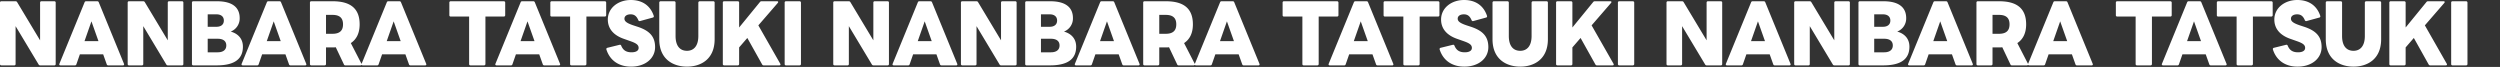 <svg xmlns="http://www.w3.org/2000/svg" width="3174" height="85" viewBox="0 0 3174 85">
  <rect x="0" y="0" width="3174" height="85" fill="#333333" stroke="none"/>
  <g id="img__nt-bk" transform="translate(-1610 1306)">
    <g id="グループ_141" data-name="グループ 141" transform="translate(0.1 9.8)">
      <path id="パス_20" data-name="パス 20" d="M9.6,4.2H26a1.605,1.605,0,0,0,1.7-1.8v-48L56.9,3A2.149,2.149,0,0,0,59,4.2H76.9a1.605,1.605,0,0,0,1.7-1.8V-75.4a1.605,1.605,0,0,0-1.7-1.8H60.6a1.633,1.633,0,0,0-1.8,1.8v47.8L29.7-76a2.245,2.245,0,0,0-2.1-1.2H9.6a1.605,1.605,0,0,0-1.7,1.8V2.4A1.605,1.605,0,0,0,9.6,4.2Zm75.1,0h18.2a1.856,1.856,0,0,0,2-1.4l4.4-12.6h29.6l4.5,12.6a1.856,1.856,0,0,0,2,1.4H164a1.321,1.321,0,0,0,1.5-1.3,2.544,2.544,0,0,0-.2-.7l-32-78.1a1.956,1.956,0,0,0-2-1.3h-14a1.956,1.956,0,0,0-2,1.3L83.3,2.2C82.8,3.3,83.4,4.2,84.7,4.2Zm30.5-30.8L124-51.7l8.9,25.1ZM171.7,4.2h16.4a1.605,1.605,0,0,0,1.7-1.8v-48L219,3a2.149,2.149,0,0,0,2.1,1.2H239a1.605,1.605,0,0,0,1.7-1.8V-75.4a1.605,1.605,0,0,0-1.7-1.8H222.7a1.633,1.633,0,0,0-1.8,1.8v47.8L191.8-76a2.245,2.245,0,0,0-2.1-1.2h-18a1.605,1.605,0,0,0-1.7,1.8V2.4A1.605,1.605,0,0,0,171.7,4.2Zm81.6,0h29.8c23.4,0,33.2-8.7,33.2-23.8,0-9-5.1-16.2-15.5-19.1a17.831,17.831,0,0,0,11.4-17.2c0-12.5-8.1-21.3-28.8-21.3H253.3a1.605,1.605,0,0,0-1.7,1.8V2.4A1.605,1.605,0,0,0,253.3,4.2Zm31-16.6H271.6V-29.6h12.7c6.6,0,10.9,2.7,10.9,8.5S290.9-12.4,284.3-12.4Zm-1.5-32.4H271.6V-60.6h11.2c5.4,0,9.3,2.6,9.3,7.9S288.2-44.8,282.8-44.8Zm33.3,49h18.2a1.856,1.856,0,0,0,2-1.4l4.4-12.6h29.6l4.5,12.6a1.856,1.856,0,0,0,2,1.4h18.6a1.321,1.321,0,0,0,1.5-1.3,2.545,2.545,0,0,0-.2-.7l-32-78.1a1.956,1.956,0,0,0-2-1.3h-14a1.956,1.956,0,0,0-2,1.3l-32,78.1C314.2,3.3,314.8,4.2,316.1,4.2Zm30.5-30.8,8.8-25.1,8.9,25.1ZM403.1,4.2H420a1.68,1.68,0,0,0,1.8-1.8v-21h8.5a24.845,24.845,0,0,0,3.9-.2L444.5,2.9a1.881,1.881,0,0,0,2,1.3h19c.9,0,1.6-.5,1.6-1.2a1.613,1.613,0,0,0-.3-.9L453.3-24.1c7.6-5,11.2-13.2,11.2-23.8,0-19.2-10.6-29.3-34.2-29.3H403.1a1.605,1.605,0,0,0-1.7,1.8V2.4A1.605,1.605,0,0,0,403.1,4.2ZM430-35.9h-8.2v-24H430c8.5,0,13.4,3.4,13.4,12S438.5-35.9,430-35.9ZM468.4,4.2h18.2a1.856,1.856,0,0,0,2-1.4L493-9.8h29.6l4.5,12.6a1.856,1.856,0,0,0,2,1.4h18.6a1.321,1.321,0,0,0,1.5-1.3,2.545,2.545,0,0,0-.2-.7L517-75.9a1.956,1.956,0,0,0-2-1.3H501a1.956,1.956,0,0,0-2,1.3L467,2.2C466.5,3.3,467.1,4.2,468.4,4.2Zm30.5-30.8,8.8-25.1,8.9,25.1ZM605.2,4.2h17.2a1.68,1.68,0,0,0,1.8-1.8V-57.8h23.3a1.655,1.655,0,0,0,1.8-1.7V-75.4a1.68,1.68,0,0,0-1.8-1.8H580.1a1.605,1.605,0,0,0-1.7,1.8v15.9a1.576,1.576,0,0,0,1.7,1.7h23.4V2.4A1.605,1.605,0,0,0,605.2,4.2Zm33.1,0h18.2a1.856,1.856,0,0,0,2-1.4l4.4-12.6h29.6L697,2.8a1.856,1.856,0,0,0,2,1.4h18.6a1.321,1.321,0,0,0,1.5-1.3,2.545,2.545,0,0,0-.2-.7l-32-78.1a1.956,1.956,0,0,0-2-1.3h-14a1.956,1.956,0,0,0-2,1.3l-32,78.1C636.4,3.3,637,4.2,638.3,4.2Zm30.5-30.8,8.8-25.1,8.9,25.1ZM733.4,4.2h17.2a1.68,1.68,0,0,0,1.8-1.8V-57.8h23.3a1.655,1.655,0,0,0,1.8-1.7V-75.4a1.68,1.68,0,0,0-1.8-1.8H708.3a1.605,1.605,0,0,0-1.7,1.8v15.9a1.576,1.576,0,0,0,1.7,1.7h23.4V2.4A1.605,1.605,0,0,0,733.4,4.2Zm75.7,1.6c18,0,30.5-10.4,30.5-24.8,0-13.4-7.1-20.7-21.5-25.6l-6.1-2c-8.3-2.8-11.3-5.1-11.3-8.5,0-3.5,3.3-5.5,7.8-5.5,4.1,0,7.4,1.6,9.8,7.4.4.8.8,1.2,1.6,1.2a1.952,1.952,0,0,0,.7-.1l16.1-4.4A1.5,1.5,0,0,0,838-58a1.7,1.7,0,0,0-.1-.7c-4.6-13.8-15.5-20.1-29.1-20.1-16.2,0-29.2,10.2-29.2,24.8,0,12.1,7.9,20.2,20.3,24.5l8.5,3c6.7,2.4,10.3,4.4,10.3,8.5,0,3.8-3.7,5.6-9,5.6-6.6,0-10.7-2.5-13.1-8.4A1.676,1.676,0,0,0,795-22c-.2,0-.4.1-.6.1L779-18.1a1.581,1.581,0,0,0-1.3,1.5,1.953,1.953,0,0,0,.1.7C782.3-1.9,793.7,5.8,809.1,5.8Zm71,0c17,0,35.1-8.9,35.1-34.8V-75.4a1.605,1.605,0,0,0-1.7-1.8H896.3a1.733,1.733,0,0,0-1.8,1.8v42.3c0,12.9-6,18.8-14.4,18.8-8.7,0-14.5-5.9-14.5-18.8V-75.4a1.655,1.655,0,0,0-1.7-1.8H846.6a1.655,1.655,0,0,0-1.7,1.8V-29C844.9-3.1,863.1,5.8,880.1,5.8Zm47.2-1.6h17.2a1.68,1.68,0,0,0,1.8-1.8v-21l10.4-12L975.5,3a2.1,2.1,0,0,0,2,1.2h19.8c1,0,1.5-.4,1.5-1.1a2.235,2.235,0,0,0-.3-1L970.7-46.6l24.7-28.5a2.108,2.108,0,0,0,.5-1.1c0-.6-.5-1-1.5-1H974.8a2.512,2.512,0,0,0-2.1,1L946.3-43.9V-75.4a1.68,1.68,0,0,0-1.8-1.8H927.3a1.605,1.605,0,0,0-1.7,1.8V2.4A1.605,1.605,0,0,0,927.3,4.2Zm78.5,0H1023a1.68,1.68,0,0,0,1.8-1.8V-75.4a1.68,1.68,0,0,0-1.8-1.8h-17.2a1.605,1.605,0,0,0-1.7,1.8V2.4A1.605,1.605,0,0,0,1005.8,4.2Z" transform="translate(3717.8 -1237)" fill="#fff"/>
      <path id="パス_19" data-name="パス 19" d="M9.6,4.2H26a1.605,1.605,0,0,0,1.7-1.8v-48L56.9,3A2.149,2.149,0,0,0,59,4.2H76.9a1.605,1.605,0,0,0,1.7-1.8V-75.4a1.605,1.605,0,0,0-1.7-1.8H60.6a1.633,1.633,0,0,0-1.8,1.8v47.8L29.7-76a2.245,2.245,0,0,0-2.1-1.2H9.6a1.605,1.605,0,0,0-1.7,1.8V2.4A1.605,1.605,0,0,0,9.6,4.2Zm75.1,0h18.2a1.856,1.856,0,0,0,2-1.4l4.4-12.6h29.6l4.5,12.6a1.856,1.856,0,0,0,2,1.4H164a1.321,1.321,0,0,0,1.5-1.3,2.544,2.544,0,0,0-.2-.7l-32-78.1a1.956,1.956,0,0,0-2-1.3h-14a1.956,1.956,0,0,0-2,1.3L83.3,2.2C82.8,3.3,83.4,4.2,84.7,4.2Zm30.5-30.8L124-51.7l8.9,25.1ZM171.7,4.2h16.4a1.605,1.605,0,0,0,1.7-1.8v-48L219,3a2.149,2.149,0,0,0,2.1,1.2H239a1.605,1.605,0,0,0,1.7-1.8V-75.4a1.605,1.605,0,0,0-1.7-1.8H222.7a1.633,1.633,0,0,0-1.8,1.8v47.8L191.8-76a2.245,2.245,0,0,0-2.1-1.2h-18a1.605,1.605,0,0,0-1.7,1.8V2.4A1.605,1.605,0,0,0,171.7,4.2Zm81.6,0h29.8c23.4,0,33.2-8.7,33.2-23.8,0-9-5.1-16.2-15.5-19.1a17.831,17.831,0,0,0,11.4-17.2c0-12.5-8.1-21.3-28.8-21.3H253.3a1.605,1.605,0,0,0-1.7,1.8V2.4A1.605,1.605,0,0,0,253.3,4.2Zm31-16.6H271.6V-29.6h12.7c6.6,0,10.9,2.7,10.9,8.5S290.9-12.4,284.3-12.4Zm-1.5-32.4H271.6V-60.6h11.2c5.4,0,9.3,2.6,9.3,7.9S288.2-44.8,282.8-44.8Zm33.3,49h18.2a1.856,1.856,0,0,0,2-1.4l4.4-12.6h29.6l4.5,12.6a1.856,1.856,0,0,0,2,1.4h18.6a1.321,1.321,0,0,0,1.5-1.3,2.545,2.545,0,0,0-.2-.7l-32-78.1a1.956,1.956,0,0,0-2-1.3h-14a1.956,1.956,0,0,0-2,1.3l-32,78.1C314.2,3.3,314.8,4.2,316.1,4.2Zm30.5-30.8,8.8-25.1,8.9,25.1ZM403.1,4.2H420a1.68,1.68,0,0,0,1.8-1.8v-21h8.5a24.845,24.845,0,0,0,3.9-.2L444.5,2.9a1.881,1.881,0,0,0,2,1.3h19c.9,0,1.6-.5,1.6-1.2a1.613,1.613,0,0,0-.3-.9L453.3-24.1c7.6-5,11.2-13.2,11.2-23.8,0-19.2-10.6-29.3-34.2-29.3H403.1a1.605,1.605,0,0,0-1.7,1.8V2.4A1.605,1.605,0,0,0,403.1,4.2ZM430-35.9h-8.2v-24H430c8.5,0,13.4,3.4,13.4,12S438.5-35.9,430-35.9ZM468.4,4.2h18.2a1.856,1.856,0,0,0,2-1.4L493-9.8h29.6l4.5,12.6a1.856,1.856,0,0,0,2,1.4h18.6a1.321,1.321,0,0,0,1.5-1.3,2.545,2.545,0,0,0-.2-.7L517-75.9a1.956,1.956,0,0,0-2-1.3H501a1.956,1.956,0,0,0-2,1.3L467,2.2C466.5,3.3,467.1,4.2,468.4,4.2Zm30.5-30.8,8.8-25.1,8.9,25.1ZM605.2,4.2h17.2a1.68,1.68,0,0,0,1.8-1.8V-57.8h23.3a1.655,1.655,0,0,0,1.8-1.7V-75.4a1.68,1.68,0,0,0-1.8-1.8H580.1a1.605,1.605,0,0,0-1.7,1.8v15.9a1.576,1.576,0,0,0,1.7,1.7h23.4V2.4A1.605,1.605,0,0,0,605.2,4.2Zm33.1,0h18.2a1.856,1.856,0,0,0,2-1.4l4.4-12.6h29.6L697,2.8a1.856,1.856,0,0,0,2,1.4h18.6a1.321,1.321,0,0,0,1.5-1.3,2.545,2.545,0,0,0-.2-.7l-32-78.1a1.956,1.956,0,0,0-2-1.3h-14a1.956,1.956,0,0,0-2,1.3l-32,78.1C636.4,3.3,637,4.2,638.3,4.2Zm30.5-30.8,8.8-25.1,8.9,25.1ZM733.4,4.2h17.2a1.68,1.68,0,0,0,1.8-1.8V-57.8h23.3a1.655,1.655,0,0,0,1.8-1.7V-75.4a1.68,1.68,0,0,0-1.8-1.8H708.3a1.605,1.605,0,0,0-1.7,1.8v15.9a1.576,1.576,0,0,0,1.7,1.7h23.4V2.4A1.605,1.605,0,0,0,733.4,4.2Zm75.7,1.6c18,0,30.5-10.4,30.5-24.8,0-13.4-7.1-20.7-21.5-25.6l-6.1-2c-8.3-2.8-11.3-5.1-11.3-8.5,0-3.5,3.3-5.5,7.8-5.5,4.1,0,7.4,1.6,9.8,7.4.4.8.8,1.2,1.6,1.2a1.952,1.952,0,0,0,.7-.1l16.1-4.4A1.5,1.5,0,0,0,838-58a1.7,1.7,0,0,0-.1-.7c-4.6-13.8-15.5-20.1-29.1-20.1-16.2,0-29.2,10.2-29.2,24.8,0,12.1,7.9,20.2,20.3,24.5l8.5,3c6.7,2.4,10.3,4.4,10.3,8.5,0,3.8-3.7,5.6-9,5.6-6.6,0-10.7-2.5-13.1-8.4A1.676,1.676,0,0,0,795-22c-.2,0-.4.1-.6.1L779-18.1a1.581,1.581,0,0,0-1.3,1.5,1.953,1.953,0,0,0,.1.7C782.3-1.9,793.7,5.8,809.1,5.8Zm71,0c17,0,35.1-8.9,35.1-34.8V-75.4a1.605,1.605,0,0,0-1.7-1.8H896.3a1.733,1.733,0,0,0-1.8,1.8v42.3c0,12.9-6,18.8-14.4,18.8-8.7,0-14.5-5.9-14.5-18.8V-75.4a1.655,1.655,0,0,0-1.7-1.8H846.6a1.655,1.655,0,0,0-1.7,1.8V-29C844.9-3.1,863.1,5.8,880.1,5.8Zm47.2-1.6h17.2a1.68,1.68,0,0,0,1.8-1.8v-21l10.4-12L975.5,3a2.1,2.1,0,0,0,2,1.2h19.8c1,0,1.5-.4,1.5-1.1a2.235,2.235,0,0,0-.3-1L970.7-46.6l24.7-28.5a2.108,2.108,0,0,0,.5-1.1c0-.6-.5-1-1.5-1H974.8a2.512,2.512,0,0,0-2.1,1L946.3-43.9V-75.4a1.68,1.68,0,0,0-1.8-1.8H927.3a1.605,1.605,0,0,0-1.7,1.8V2.4A1.605,1.605,0,0,0,927.3,4.2Zm78.5,0H1023a1.68,1.68,0,0,0,1.8-1.8V-75.4a1.68,1.68,0,0,0-1.8-1.8h-17.2a1.605,1.605,0,0,0-1.7,1.8V2.4A1.605,1.605,0,0,0,1005.8,4.2Z" transform="translate(2659.9 -1237)" fill="#fff"/>
      <path id="パス_18" data-name="パス 18" d="M9.6,4.2H26a1.605,1.605,0,0,0,1.7-1.8v-48L56.9,3A2.149,2.149,0,0,0,59,4.2H76.9a1.605,1.605,0,0,0,1.7-1.8V-75.4a1.605,1.605,0,0,0-1.7-1.8H60.6a1.633,1.633,0,0,0-1.8,1.8v47.8L29.7-76a2.245,2.245,0,0,0-2.1-1.2H9.6a1.605,1.605,0,0,0-1.7,1.8V2.4A1.605,1.605,0,0,0,9.6,4.2Zm75.1,0h18.2a1.856,1.856,0,0,0,2-1.4l4.4-12.6h29.6l4.5,12.6a1.856,1.856,0,0,0,2,1.4H164a1.321,1.321,0,0,0,1.5-1.3,2.544,2.544,0,0,0-.2-.7l-32-78.1a1.956,1.956,0,0,0-2-1.3h-14a1.956,1.956,0,0,0-2,1.3L83.3,2.2C82.8,3.3,83.4,4.2,84.7,4.2Zm30.5-30.8L124-51.7l8.9,25.1ZM171.7,4.2h16.4a1.605,1.605,0,0,0,1.7-1.8v-48L219,3a2.149,2.149,0,0,0,2.1,1.2H239a1.605,1.605,0,0,0,1.7-1.8V-75.4a1.605,1.605,0,0,0-1.7-1.8H222.7a1.633,1.633,0,0,0-1.8,1.8v47.8L191.8-76a2.245,2.245,0,0,0-2.1-1.2h-18a1.605,1.605,0,0,0-1.7,1.8V2.4A1.605,1.605,0,0,0,171.7,4.2Zm81.6,0h29.8c23.4,0,33.2-8.7,33.2-23.8,0-9-5.1-16.2-15.5-19.1a17.831,17.831,0,0,0,11.4-17.2c0-12.5-8.1-21.3-28.8-21.3H253.3a1.605,1.605,0,0,0-1.7,1.8V2.4A1.605,1.605,0,0,0,253.3,4.2Zm31-16.6H271.6V-29.6h12.7c6.6,0,10.9,2.7,10.9,8.5S290.9-12.4,284.3-12.4Zm-1.5-32.4H271.6V-60.6h11.2c5.4,0,9.3,2.6,9.3,7.9S288.2-44.8,282.8-44.8Zm33.3,49h18.2a1.856,1.856,0,0,0,2-1.4l4.4-12.6h29.6l4.5,12.6a1.856,1.856,0,0,0,2,1.4h18.6a1.321,1.321,0,0,0,1.5-1.3,2.545,2.545,0,0,0-.2-.7l-32-78.1a1.956,1.956,0,0,0-2-1.3h-14a1.956,1.956,0,0,0-2,1.3l-32,78.1C314.2,3.3,314.8,4.2,316.1,4.2Zm30.5-30.8,8.8-25.1,8.9,25.1ZM403.1,4.2H420a1.68,1.68,0,0,0,1.8-1.8v-21h8.5a24.845,24.845,0,0,0,3.9-.2L444.5,2.9a1.881,1.881,0,0,0,2,1.3h19c.9,0,1.6-.5,1.6-1.2a1.613,1.613,0,0,0-.3-.9L453.3-24.1c7.6-5,11.2-13.2,11.2-23.8,0-19.2-10.6-29.3-34.2-29.3H403.1a1.605,1.605,0,0,0-1.7,1.8V2.4A1.605,1.605,0,0,0,403.1,4.2ZM430-35.9h-8.2v-24H430c8.5,0,13.4,3.4,13.4,12S438.5-35.9,430-35.9ZM468.4,4.2h18.2a1.856,1.856,0,0,0,2-1.4L493-9.8h29.6l4.5,12.6a1.856,1.856,0,0,0,2,1.4h18.6a1.321,1.321,0,0,0,1.5-1.3,2.545,2.545,0,0,0-.2-.7L517-75.9a1.956,1.956,0,0,0-2-1.3H501a1.956,1.956,0,0,0-2,1.3L467,2.2C466.5,3.3,467.1,4.2,468.4,4.2Zm30.5-30.8,8.8-25.1,8.9,25.1ZM605.2,4.2h17.2a1.68,1.68,0,0,0,1.8-1.8V-57.8h23.3a1.655,1.655,0,0,0,1.8-1.7V-75.4a1.68,1.68,0,0,0-1.8-1.8H580.1a1.605,1.605,0,0,0-1.7,1.8v15.9a1.576,1.576,0,0,0,1.7,1.7h23.4V2.4A1.605,1.605,0,0,0,605.2,4.2Zm33.1,0h18.2a1.856,1.856,0,0,0,2-1.4l4.4-12.6h29.6L697,2.8a1.856,1.856,0,0,0,2,1.4h18.6a1.321,1.321,0,0,0,1.5-1.3,2.545,2.545,0,0,0-.2-.7l-32-78.1a1.956,1.956,0,0,0-2-1.3h-14a1.956,1.956,0,0,0-2,1.3l-32,78.1C636.4,3.3,637,4.2,638.3,4.2Zm30.5-30.8,8.8-25.1,8.9,25.1ZM733.4,4.2h17.2a1.68,1.68,0,0,0,1.8-1.8V-57.8h23.3a1.655,1.655,0,0,0,1.8-1.7V-75.4a1.68,1.68,0,0,0-1.8-1.8H708.3a1.605,1.605,0,0,0-1.7,1.8v15.9a1.576,1.576,0,0,0,1.7,1.7h23.4V2.4A1.605,1.605,0,0,0,733.4,4.2Zm75.7,1.6c18,0,30.5-10.4,30.5-24.8,0-13.4-7.1-20.7-21.5-25.6l-6.1-2c-8.3-2.8-11.3-5.1-11.3-8.5,0-3.5,3.3-5.5,7.8-5.5,4.1,0,7.4,1.6,9.8,7.4.4.8.8,1.2,1.6,1.2a1.952,1.952,0,0,0,.7-.1l16.1-4.4A1.5,1.5,0,0,0,838-58a1.7,1.7,0,0,0-.1-.7c-4.6-13.8-15.5-20.1-29.1-20.1-16.2,0-29.2,10.2-29.2,24.8,0,12.1,7.9,20.2,20.3,24.5l8.5,3c6.7,2.4,10.3,4.4,10.3,8.5,0,3.8-3.7,5.6-9,5.6-6.6,0-10.7-2.5-13.1-8.4A1.676,1.676,0,0,0,795-22c-.2,0-.4.1-.6.1L779-18.1a1.581,1.581,0,0,0-1.3,1.5,1.953,1.953,0,0,0,.1.7C782.3-1.9,793.7,5.8,809.1,5.8Zm71,0c17,0,35.1-8.9,35.1-34.8V-75.4a1.605,1.605,0,0,0-1.7-1.8H896.3a1.733,1.733,0,0,0-1.8,1.8v42.3c0,12.9-6,18.8-14.4,18.8-8.7,0-14.5-5.9-14.5-18.8V-75.4a1.655,1.655,0,0,0-1.7-1.8H846.6a1.655,1.655,0,0,0-1.7,1.8V-29C844.9-3.1,863.1,5.8,880.1,5.8Zm47.2-1.6h17.2a1.68,1.68,0,0,0,1.8-1.8v-21l10.4-12L975.5,3a2.1,2.1,0,0,0,2,1.2h19.8c1,0,1.5-.4,1.5-1.1a2.235,2.235,0,0,0-.3-1L970.7-46.6l24.7-28.5a2.108,2.108,0,0,0,.5-1.1c0-.6-.5-1-1.5-1H974.8a2.512,2.512,0,0,0-2.1,1L946.3-43.9V-75.4a1.68,1.68,0,0,0-1.8-1.8H927.3a1.605,1.605,0,0,0-1.7,1.8V2.4A1.605,1.605,0,0,0,927.3,4.2Zm78.5,0H1023a1.68,1.68,0,0,0,1.8-1.8V-75.4a1.68,1.68,0,0,0-1.8-1.8h-17.2a1.605,1.605,0,0,0-1.7,1.8V2.4A1.605,1.605,0,0,0,1005.8,4.2Z" transform="translate(1602 -1237)" fill="#fff"/>
    </g>
    <rect id="長方形_47" data-name="長方形 47" width="3174" height="85" transform="translate(1610 -1306)" fill="none"/>
  </g>
</svg>
